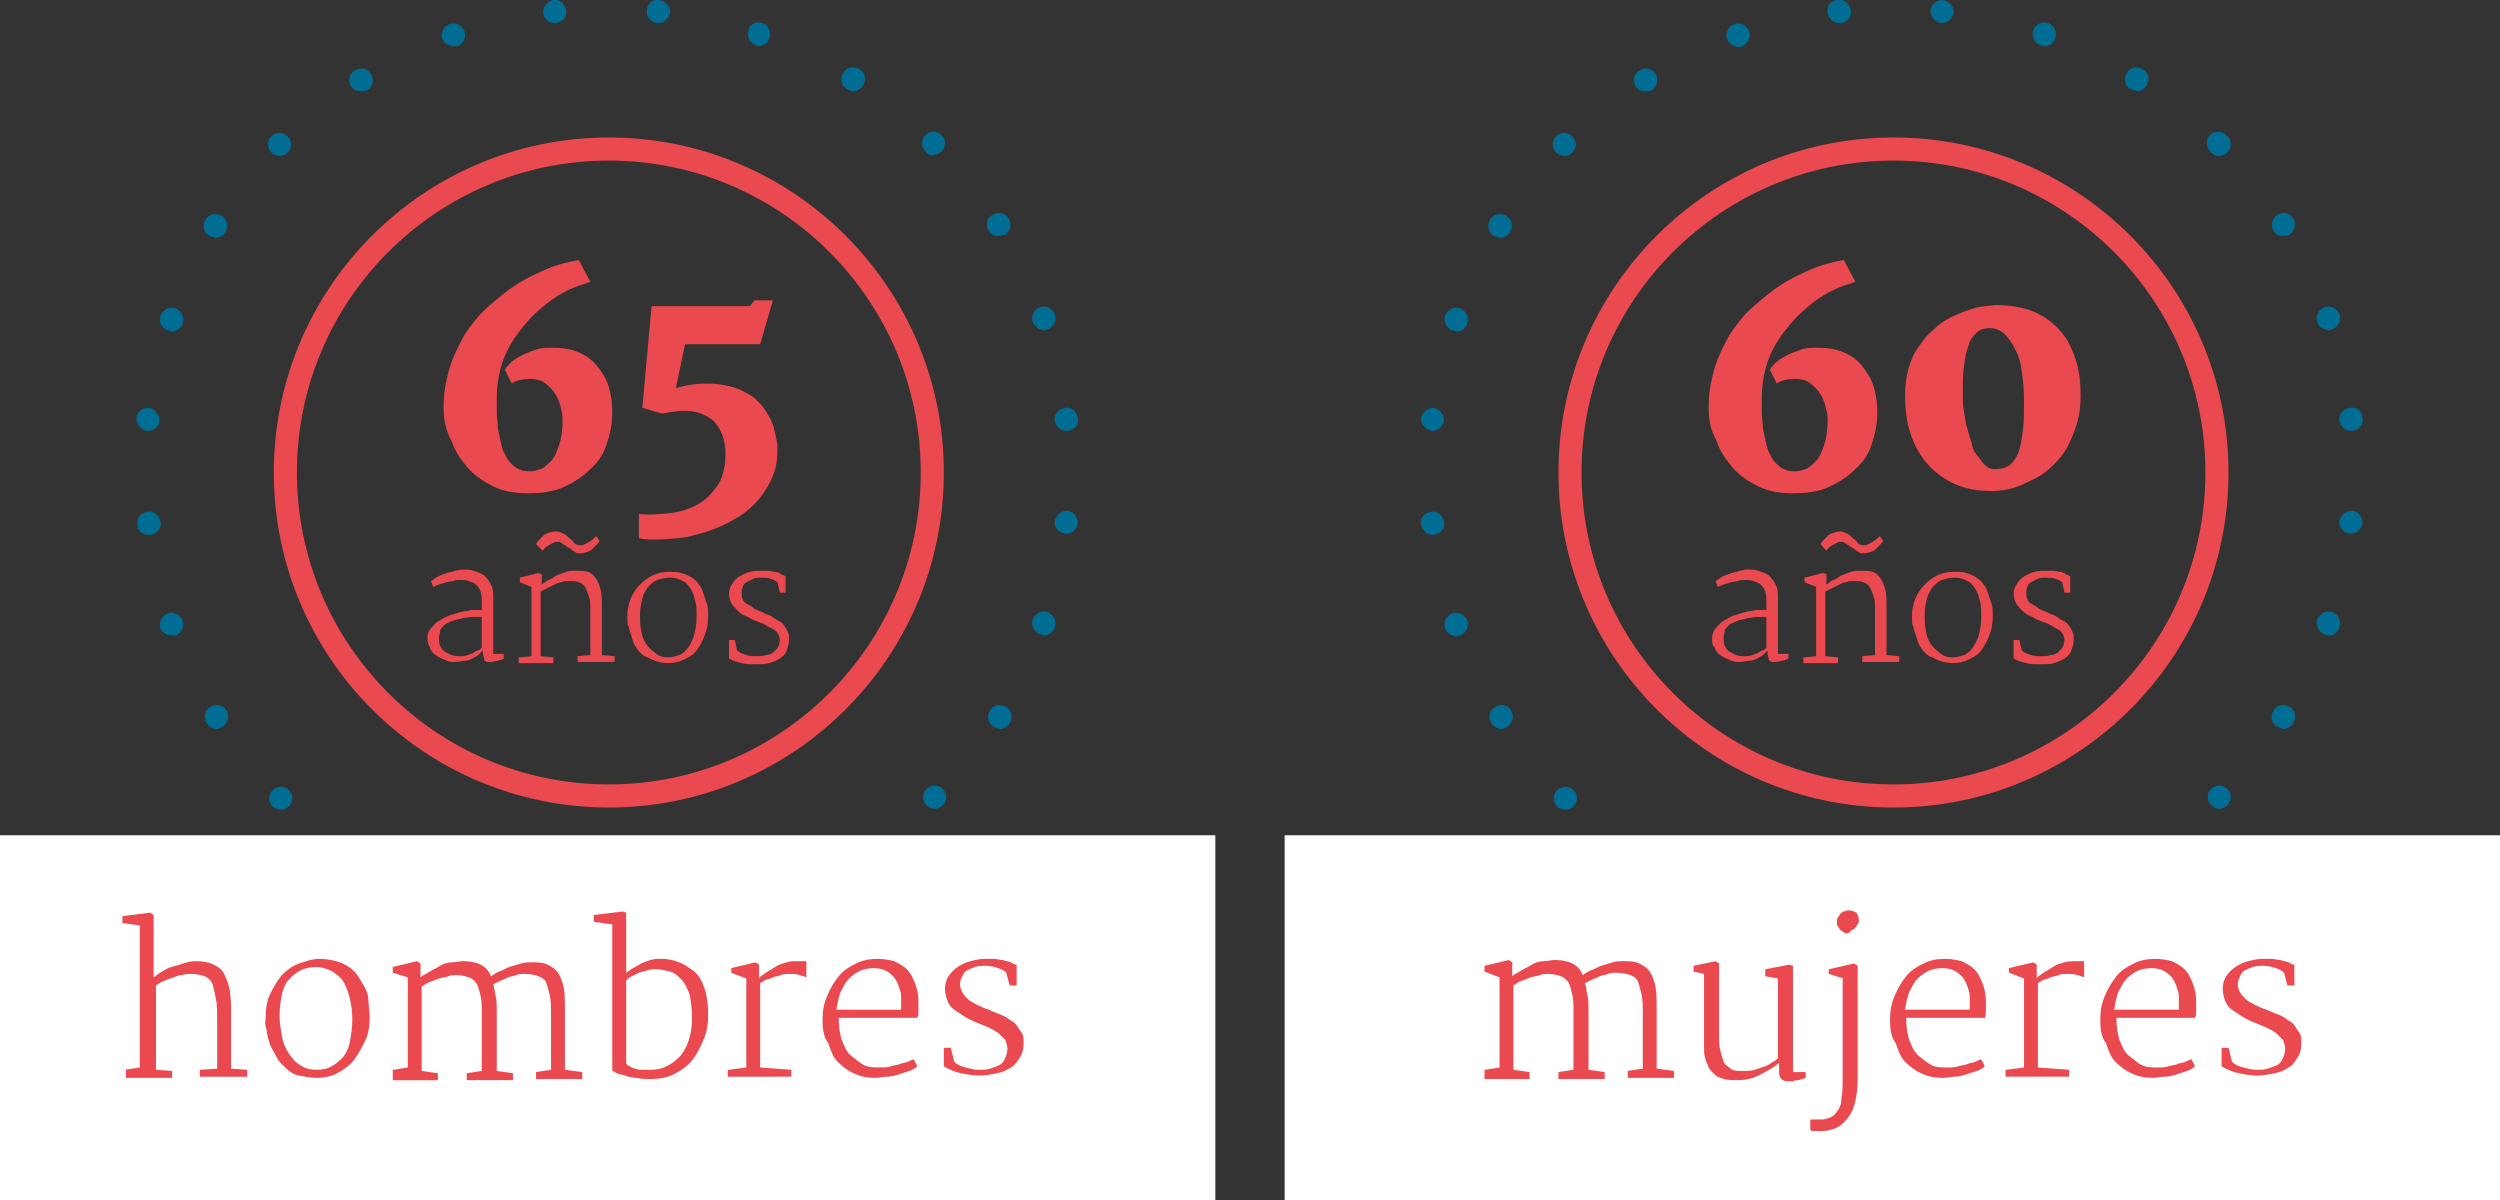 <svg xmlns="http://www.w3.org/2000/svg" width="216.4" height="103.9">
  <rect width="100%" height="100%" fill="#333333" stroke="none"/>
  <style>
    .st0{fill:#006e94}.st1{fill:#e9494f}.st2{fill:#fff}
  </style>
  <g id="XMLID_6_">
    <g id="XMLID_9_">
      <path class="st0" d="M48 81.5c-.5-.1-.9-.6-.9-1.1.1-.6.6-.9 1.1-.9.5.1 1 .6.9 1.1-.1.5-.5.9-1 .9H48zm8.1-.9c-.1-.5.3-1 .9-1.1.5-.1 1 .3 1.1.9.1.6-.3 1.1-.9 1.1h-.1c-.5 0-.9-.4-1-.9zm-17-1.1c-.5-.2-.8-.8-.6-1.3.2-.5.8-.8 1.3-.6.5.2.8.8.6 1.3-.1.4-.5.7-.9.7-.2-.1-.3-.1-.4-.1zm25.8-.7c-.2-.5.1-1.1.6-1.3.5-.2 1.1.1 1.3.6.2.5-.1 1.1-.6 1.3-.1 0-.2.1-.3.1-.5 0-.9-.2-1-.7zm-34.1-3.3c-.5-.3-.6-.9-.3-1.4.3-.5.9-.6 1.4-.3.5.3.6.9.3 1.4-.2.3-.5.5-.8.5-.2 0-.4-.1-.6-.2zm42.3-.4c-.3-.5-.1-1.1.3-1.4.5-.3 1.1-.2 1.4.3.3.5.1 1.1-.3 1.4-.2.1-.4.1-.5.1-.4.1-.8 0-.9-.4zm-49.5-5.3c-.4-.4-.4-1 0-1.4.4-.4 1-.4 1.4 0 .4.4.4 1 0 1.4-.2.2-.5.3-.7.3-.2 0-.5-.1-.7-.3zm56.6-.1c-.4-.4-.4-1 0-1.4.4-.4 1-.4 1.4 0 .4.4.4 1 0 1.4-.2.2-.4.3-.7.3-.3 0-.5-.1-.7-.3zm-62.3-7.1c-.3-.5-.2-1.1.3-1.4.5-.3 1.1-.2 1.4.3.3.5.1 1.1-.3 1.4-.2.1-.4.2-.5.2-.4 0-.7-.2-.9-.5zm68.1.3c-.5-.3-.6-.9-.3-1.4.3-.5.9-.6 1.4-.3.5.3.6.9.3 1.4-.2.3-.5.5-.8.5-.3-.1-.5-.1-.6-.2zm-72.1-8.5c-.2-.5.1-1.1.6-1.3.5-.2 1.1.1 1.3.6.2.5-.1 1.1-.6 1.3h-.3c-.5 0-.8-.2-1-.6zm76.1.5c-.5-.2-.8-.8-.6-1.3.2-.5.8-.8 1.3-.6.5.2.8.8.6 1.3-.1.4-.5.7-.9.7-.1 0-.3-.1-.4-.1zm-78.1-9.5c-.1-.6.3-1 .9-1.1.5-.1 1 .3 1.1.9.1.5-.3 1-.9 1.1h-.1c-.6 0-1-.4-1-.9zm80.3.8c-.6-.1-1-.6-.9-1.1.1-.5.6-.9 1.1-.9.6.1.9.6.9 1.1-.1.5-.5.9-1 .9h-.1zm-79.5-8.9c-.5-.1-.9-.6-.9-1.1.1-.6.5-.9 1.1-.9.5.1.9.6.9 1.1 0 .5-.5.9-1 .9h-.1zm78.6-.9c-.1-.5.3-1 .9-1.1.5-.1 1 .3 1.1.9.1.6-.3 1-.9 1.1h-.1c-.5 0-.9-.4-1-.9zm-76.8-7.8c-.5-.2-.8-.8-.6-1.3.2-.5.8-.8 1.3-.6.5.2.8.8.6 1.3-.1.4-.5.7-.9.7-.2-.1-.3-.1-.4-.1zm74.9-.7c-.2-.5.1-1.1.6-1.3.5-.2 1.1.1 1.3.6.2.5-.1 1.1-.6 1.3-.1 0-.2.1-.3.1-.5-.1-.8-.3-1-.7zm-71.3-7.5c-.5-.3-.6-.9-.3-1.4.3-.5.9-.6 1.4-.3.5.3.6.9.3 1.4-.2.3-.5.5-.9.5-.1-.1-.3-.1-.5-.2zm67.5-.4c-.3-.5-.2-1.1.3-1.4.5-.3 1.1-.2 1.4.3.3.5.2 1.1-.3 1.4-.2.1-.4.1-.5.1-.4.1-.7-.1-.9-.4zm-62.1-6.8c-.4-.4-.4-1 0-1.4.4-.4 1-.4 1.4 0 .4.4.4 1 0 1.4-.2.2-.4.3-.7.3-.2 0-.5-.1-.7-.3zm56.7 0s-.1 0 0 0c-.1-.1-.1-.1 0 0-.5-.5-.5-1.1-.1-1.5.4-.4 1-.4 1.4 0 .4.4.4 1 0 1.4-.2.2-.4.3-.7.3-.2.1-.4 0-.6-.2zM30.4 7.5c-.3-.5-.2-1.1.3-1.4.5-.3 1.1-.2 1.4.3.3.5.2 1.1-.3 1.4-.2.1-.4.1-.5.1-.4 0-.7-.1-.9-.4zm42.9.2c-.5-.3-.6-.9-.3-1.4.3-.5.9-.6 1.4-.3.5.3.6.9.3 1.4-.2.3-.5.5-.9.5-.2-.1-.4-.1-.5-.2zm-35-4.3c-.2-.5.1-1.1.6-1.3.5-.2 1.1.1 1.3.6.2.5-.1 1.1-.6 1.3h-.3c-.4 0-.8-.2-1-.6zm27.1.5c-.5-.2-.8-.8-.6-1.3.1-.5.7-.8 1.2-.6.5.2.8.8.6 1.3-.1.4-.5.7-1 .7 0 0-.1-.1-.2-.1zM47 1.1c0-.5.4-1 .9-1.1.5-.1 1 .3 1.1.9.1.6-.3 1-.9 1.1H48c-.5 0-.9-.4-1-.9zm9.9.9c-.6-.1-1-.6-.9-1.1 0-.6.5-1 1.1-.9.5.1 1 .6.9 1.1-.1.5-.5.9-1 .9h-.1z" id="XMLID_10_"/>
    </g>
    <g id="XMLID_7_">
      <path class="st1" d="M52.7 69.9c-16 0-29-13-29-29s13-29 29-29 29 13 29 29-13 29-29 29zm0-56c-14.9 0-27 12.1-27 27s12.1 27 27 27 27-12.1 27-27-12.1-27-27-27z" id="XMLID_8_"/>
    </g>
  </g>
  <path class="st1" d="M37 55.2c0-.3.1-.6.3-.8s.4-.5.6-.6c.3-.2.5-.3.9-.5.3-.1.7-.2 1-.3.3-.1.7-.1 1-.2h.9v-.6c0-.4 0-.7-.1-1-.1-.3-.2-.4-.4-.6s-.4-.2-.6-.3c-.2-.1-.5-.1-.8-.1-.2 0-.4 0-.6.1-.2 0-.4.1-.6.1-.2.1-.4.1-.6.2s-.3.1-.5.2l-.2-.5c.2-.1.4-.3.6-.4s.5-.2.8-.3c.3-.1.5-.1.7-.2.2 0 .4-.1.6-.1.4 0 .7 0 1 .1s.6.2.9.4c.2.2.4.4.6.8s.2.7.2 1.2v4.8h.9v.4c-.1.1-.3.1-.5.2-.2 0-.4.1-.7.1h-.2c-.1 0-.1 0-.2-.1-.1 0-.1-.1-.1-.2s-.1-.2-.1-.4v-.3l-.4.4c-.2.1-.3.2-.5.3-.2.1-.4.2-.7.2-.2 0-.5.1-.8.1-.3 0-.6 0-.9-.2-.3-.1-.5-.2-.8-.4s-.4-.4-.5-.7c-.1-.1-.2-.4-.2-.8zm1 0c0 .3 0 .5.1.7.1.2.2.4.4.5.2.1.3.2.6.3.2.1.5.1.7.1.2 0 .5 0 .7-.1s.4-.1.5-.2.3-.2.4-.2.2-.2.3-.2v-.6-.7-.7-.7h-.8c-.3 0-.6.1-.8.1-.3.1-.5.1-.8.2-.3.1-.5.2-.7.3-.2.1-.3.3-.5.5 0 .3-.1.5-.1.7zM45 56.9l1-.1v-6l-1-.4V50l1.6-.4.3.1v.9c.2-.1.3-.3.6-.4s.5-.3.7-.4c.3-.1.5-.2.8-.3s.5-.1.8-.1c.4 0 .8 0 1.1.1.3.1.5.3.7.6.2.3.3.6.4 1 .1.4.1.9.1 1.6v4l1.1.1v.5H50v-.5l1.1-.1v-3.8c0-.5 0-.9-.1-1.2-.1-.3-.2-.6-.3-.8-.1-.2-.3-.4-.6-.5-.2-.1-.5-.1-.9-.1-.2 0-.4 0-.6.1-.2 0-.4.1-.6.2l-.6.3-.6.3v5.6l1.1.1v.5h-3v-.5zm1.4-9.8c.1-.2.2-.3.3-.4l.4-.4c.2-.1.3-.2.5-.2.2-.1.4-.1.6-.1.2 0 .4.1.6.2.2.1.3.2.5.4.1.1.3.2.4.4.1.1.3.2.5.2.1 0 .3 0 .4-.1.1 0 .2-.1.4-.2.1-.1.2-.1.3-.2l.3-.3.3.4c-.1.2-.2.3-.3.4l-.4.4c-.2.1-.3.2-.5.2-.2.1-.4.1-.5.1-.1 0-.3 0-.4-.1-.1-.1-.2-.1-.3-.2-.1-.1-.2-.2-.3-.2s-.2-.2-.3-.2c-.1-.1-.2-.1-.3-.2-.1-.1-.2-.1-.3-.1-.1 0-.3 0-.4.1-.1 0-.2.1-.4.2-.1.1-.2.1-.3.2s-.2.2-.2.3l-.6-.6zM54.3 53.4c0-.6.1-1.1.3-1.6.2-.5.5-.9.8-1.2.3-.3.7-.6 1.1-.8.4-.2.9-.3 1.4-.3.4 0 .8 0 1.1.1.3.1.6.2.9.4s.5.4.6.6c.2.2.3.5.4.8l.3.9c.1.3.1.7.1 1 0 .6-.1 1.2-.3 1.7-.2.5-.4.9-.7 1.3-.3.4-.7.6-1.1.8-.4.2-.9.3-1.4.3-.4 0-.8-.1-1.1-.2s-.6-.3-.9-.4c-.3-.2-.5-.4-.7-.7s-.3-.5-.4-.9c-.1-.3-.2-.6-.3-1-.1-.1-.1-.5-.1-.8zm3.5 3.5c.4 0 .7-.1 1-.2.3-.1.6-.4.8-.7.2-.3.4-.7.5-1.1.1-.4.2-.9.2-1.5 0-.5 0-.9-.1-1.3s-.2-.8-.4-1.1c-.2-.3-.4-.6-.7-.7-.3-.2-.7-.3-1.1-.3-.4 0-.8.1-1.1.2s-.6.4-.8.6c-.2.3-.4.6-.5 1-.1.4-.2.9-.2 1.4 0 .5 0 .9.1 1.4s.2.8.4 1.1c.2.3.5.6.8.8.3.3.7.4 1.1.4zM63.1 55.4h.5l.2.9c.2.2.5.3.8.4.3.1.6.1.9.1.3 0 .5 0 .8-.1.2 0 .5-.1.6-.2l.4-.4c.1-.2.2-.4.2-.7 0-.2-.1-.5-.2-.6-.1-.2-.3-.3-.5-.4-.2-.1-.4-.2-.7-.4-.3-.1-.5-.2-.8-.3-.3-.1-.5-.3-.8-.4-.3-.1-.5-.3-.7-.5-.2-.2-.4-.4-.5-.6-.1-.2-.2-.5-.2-.8 0-.3.1-.6.3-.9.2-.3.4-.5.6-.6s.5-.3.9-.4.6-.1.9-.1h.7c.2 0 .4.1.6.1.2 0 .4.1.5.2.2.1.3.1.4.2v1.4h-.5l-.2-.9c-.1-.1-.3-.2-.6-.3-.2-.1-.5-.1-.8-.1-.3 0-.5 0-.7.1l-.6.3c-.2.1-.3.3-.3.4-.1.2-.1.3-.1.5s0 .4.1.6c.1.2.2.3.4.4.2.1.4.2.6.4.2.1.5.2.7.3.2.1.3.2.5.2.2.1.4.2.5.3.2.1.3.2.5.3.2.1.3.2.4.4.1.1.2.3.3.5.1.2.1.4.1.6 0 .4-.1.7-.2 1-.1.3-.3.5-.6.7-.3.2-.6.3-.9.4-.4.1-.7.1-1.2.1s-.8 0-1.2-.1c-.4-.1-.8-.2-1.1-.4v-1.6z"/>
  <g>
    <path class="st1" d="M38.4 35.2c0-1.2.2-2.2.5-3.3.3-1 .8-2 1.3-2.9.6-.9 1.2-1.7 2-2.4s1.6-1.4 2.4-1.9c.9-.6 1.8-1 2.7-1.4.9-.4 1.8-.6 2.8-.8l1 1.9c-.6.2-1.3.4-1.9.7-.6.3-1.3.7-1.9 1.2-.6.5-1.2 1-1.7 1.6s-1 1.2-1.4 1.9c-.4.7-.7 1.4-.9 2.2-.2.8-.3 1.6-.3 2.4v1.3c0 .5.1.9.1 1.4.1.5.2.9.3 1.4s.3.8.5 1.2c.2.3.5.6.8.8.3.2.7.3 1.2.3.3 0 .6-.1.9-.2s.6-.4.9-.7c.3-.3.5-.8.7-1.4.2-.6.3-1.3.3-2.2 0-.4-.1-.8-.2-1.2-.1-.4-.3-.8-.5-1.1-.2-.3-.5-.6-.9-.9-.3-.2-.7-.3-1.2-.3-.6 0-1.2.1-1.6.4l-.6-1.2c.1-.2.3-.4.5-.6.2-.2.5-.4.9-.6.3-.2.7-.3 1.2-.5s.9-.2 1.5-.2c.9 0 1.6.1 2.3.4.7.3 1.2.7 1.6 1.2.4.5.8 1.1 1 1.8.2.7.3 1.4.3 2.2 0 1-.2 1.9-.5 2.8-.3.9-.8 1.6-1.5 2.2-.6.6-1.4 1.1-2.3 1.5-.9.4-2 .5-3.1.5s-2.1-.2-2.9-.6-1.6-.9-2.2-1.6c-.6-.7-1.1-1.4-1.4-2.3-.6-1.1-.7-2-.7-3zM55.4 44.5c.9.1 1.8 0 2.7-.1.9-.1 1.7-.4 2.4-.8s1.2-1 1.7-1.7c.4-.7.6-1.6.6-2.6 0-.6-.1-1.2-.3-1.7-.2-.5-.5-1-.9-1.3-.4-.3-1-.6-1.7-.7-.7-.1-1.6 0-2.6.2l-1.7-.5.8-8.8h8.5l.4-.5h1.6l-1.1 3.8h-6.5l-.8 3.8c1-.3 1.9-.4 2.7-.4s1.5.1 2.2.3 1.2.5 1.7.8c.5.4.9.8 1.2 1.3s.6 1 .7 1.5.3 1.1.3 1.7c0 .9-.1 1.7-.4 2.4-.3.7-.7 1.4-1.2 2-.5.6-1.1 1.1-1.7 1.5-.7.4-1.4.8-2.2 1.1-.8.3-1.6.5-2.4.7-.8.1-1.7.2-2.5.2h-.8c-.3 0-.6-.1-.8-.1v-2.1z"/>
  </g>
  <path class="st2" d="M0 72.3h105.2v31.6H0z"/>
  <g>
    <path class="st1" d="M10.8 92.6l1.3-.2V80.1l-1.5-.2v-.6L13 79l.3.2V84.6c.3-.2.5-.4.9-.6.3-.2.6-.3 1-.4s.6-.2 1-.3c.3-.1.6-.1.8-.1.6 0 1.1.1 1.5.3s.7.4.9.8.4.9.5 1.5.1 1.2.1 2.1v4.6l1.4.1v.6h-4.1v-.6l1.5-.1v-4.1c0-.8 0-1.4-.1-1.9s-.2-1-.3-1.3-.4-.6-.7-.7-.7-.2-1.2-.2c-.2 0-.5 0-.7.1-.3 0-.5.1-.8.2-.3.1-.5.2-.8.3s-.5.3-.7.4v7.3l1.4.1v.6h-4v-.7zM23 88.1c0-.8.1-1.5.4-2.1.3-.6.6-1.1 1-1.6.4-.4.9-.8 1.5-1s1.1-.4 1.8-.4c.5 0 1 .1 1.4.2.4.1.8.3 1.1.5s.6.5.8.8c.2.3.4.7.6 1 .2.4.3.8.3 1.2s.1.9.1 1.3c0 .8-.1 1.5-.4 2.1s-.6 1.2-1 1.7-.9.8-1.4 1.1c-.6.3-1.2.4-1.8.4-.5 0-1-.1-1.5-.2s-.8-.3-1.1-.6-.6-.5-.8-.9-.4-.7-.6-1.1c-.1-.4-.3-.8-.3-1.3-.1-.2-.2-.6-.1-1.1zm4.4 4.5c.5 0 1-.1 1.3-.3.4-.2.7-.5 1-.8.3-.4.5-.8.6-1.4s.2-1.2.2-1.9c0-.6-.1-1.2-.2-1.7s-.3-1-.5-1.4-.6-.7-1-1c-.4-.2-.9-.4-1.4-.4-.5 0-1 .1-1.4.3s-.7.5-1 .8-.5.8-.6 1.3c-.1.5-.2 1.1-.2 1.8 0 .6.1 1.2.2 1.8s.3 1 .6 1.5c.3.4.6.8 1 1 .4.3.9.4 1.4.4zM34.1 92.6l1.2-.2v-7.8l-1.3-.4v-.5l2.1-.5.3.2v1.2c.2-.2.5-.3.8-.5.3-.2.6-.3.9-.5s.7-.3 1-.3.7-.1 1-.1c.6 0 1.1.1 1.5.3s.7.5.9 1c.2-.1.4-.3.7-.4s.6-.3.9-.4c.3-.1.7-.2 1-.3.3-.1.6-.1.9-.1.5 0 1 0 1.4.2s.7.4.9.7.4.8.5 1.3c.1.5.1 1.2.1 2v5.1l1.5.2v.6h-4v-.6l1.3-.2v-4.8c0-.6 0-1.1-.1-1.6-.1-.4-.2-.8-.3-1.1s-.4-.5-.7-.6c-.3-.1-.7-.2-1.2-.2-.2 0-.5 0-.7.1s-.5.1-.7.2c-.2.1-.5.2-.7.3l-.6.3c.1.3.1.6.2 1s.1.8.1 1.3v5.2l1.4.2v.6h-4v-.6l1.3-.2v-5c0-.6 0-1.1-.1-1.5s-.2-.8-.3-1-.4-.5-.7-.6-.7-.2-1.1-.2c-.2 0-.5 0-.7.1s-.5.1-.8.2c-.3.1-.5.2-.8.3s-.5.3-.7.4V92.7l1.4.2v.6H34v-.9zM52.9 80l-1.5-.2v-.6l2.5-.3.3.1v5.2c.2-.1.4-.3.6-.4.2-.1.5-.3.7-.4s.5-.2.8-.3.6-.1 1-.1c.5 0 1 .1 1.5.3.5.2.9.5 1.3.8s.7.9.9 1.5.3 1.4.3 2.2c0 .8-.1 1.5-.4 2.2s-.6 1.3-1 1.8-1 .9-1.6 1.2c-.6.3-1.3.4-2 .4-.4 0-.8 0-1.2-.1-.4 0-.7-.1-1-.2-.3-.1-.5-.1-.7-.2-.2-.1-.3-.2-.4-.2V80zm1.3 12c0 .1.1.2.3.3s.3.2.5.2c.2.1.4.1.7.1h.7c.4 0 .9-.1 1.3-.3.4-.2.8-.5 1.1-.8s.6-.8.8-1.4.3-1.2.3-2-.1-1.4-.2-2c-.2-.5-.4-1-.7-1.3-.3-.3-.6-.6-1-.7-.4-.1-.8-.2-1.2-.2-.3 0-.5 0-.8.1-.2.1-.5.1-.7.2l-.6.3c-.2.1-.4.2-.5.4V92zM63.1 92.6l1.5-.2v-7.7l-1.3-.5v-.4l2.1-.5.3.2v1.2c.1-.2.3-.3.6-.5s.5-.3.8-.5.6-.3 1-.4c.3-.1.6-.1.9-.1h.8v1.4c-.2-.1-.3-.1-.6-.2s-.5-.1-.8-.1c-.3 0-.6 0-.8.1s-.5.1-.7.2c-.2.1-.4.2-.6.2-.2.1-.3.2-.5.3v7.3l2.7.2v.6H63v-.6zM71.2 88.3c0-.8.1-1.4.4-2.1s.6-1.2 1-1.7.9-.8 1.5-1.1 1.2-.4 1.9-.4c.5 0 1 .1 1.4.2.4.2.8.4 1.1.7s.5.7.7 1.2.3 1 .3 1.6v.8c0 .2 0 .4-.1.6h-6.8v.1c0 .7.1 1.4.3 1.9.2.5.4 1 .8 1.3s.7.6 1.1.8c.4.2.9.2 1.4.2.3 0 .6 0 .9-.1s.6-.1.8-.2.5-.1.7-.2.4-.2.5-.2l.3.6c-.2.2-.4.3-.7.4l-.9.3c-.3.1-.7.2-1 .2-.4 0-.7.1-1 .1-.7 0-1.3-.1-1.9-.4-.5-.2-1-.6-1.4-1s-.6-1-.8-1.6c-.4-.5-.5-1.2-.5-2zm6.8-.9v-1.1c0-.4-.1-.6-.2-.9s-.2-.5-.4-.8c-.2-.2-.4-.4-.6-.5-.3-.2-.7-.3-1.2-.3-.4 0-.8.1-1.1.2-.4.2-.7.4-1 .7-.3.3-.5.7-.7 1.1s-.3 1-.4 1.6H78zM81.7 90.7h.6l.3 1.2c.3.3.6.4 1 .5.4.1.7.2 1.1.2.4 0 .7 0 1-.1.3-.1.6-.2.8-.3s.4-.3.5-.6c.1-.2.2-.5.2-.8 0-.3-.1-.6-.2-.8l-.6-.6c-.3-.2-.5-.3-.9-.5-.3-.1-.7-.3-1-.4-.4-.2-.7-.3-1-.5l-.9-.6c-.3-.2-.5-.5-.6-.8s-.2-.6-.2-1 .1-.8.3-1.1c.2-.3.5-.6.8-.8s.7-.4 1.1-.5.8-.2 1.2-.2h.8c.3 0 .5.1.8.1.2.1.5.1.7.2.2.1.3.2.5.2v1.8h-.6l-.3-1.1c-.2-.2-.4-.3-.7-.4-.3-.1-.7-.2-1-.2-.4 0-.7 0-1 .1-.3.1-.5.2-.7.3-.2.1-.3.3-.4.5-.1.2-.2.4-.2.7 0 .3.1.5.2.7.1.2.3.4.5.6.2.2.5.3.8.5.3.1.6.3 1 .4.2.1.4.2.7.3s.5.2.7.3c.2.1.4.3.6.4s.4.3.5.5c.1.2.3.4.4.6.1.2.1.5.1.8 0 .5-.1.9-.3 1.2s-.4.7-.8.9c-.3.2-.7.4-1.2.5-.5.1-1 .2-1.5.2s-1.1-.1-1.6-.2-1-.3-1.5-.6v-1.6z"/>
  </g>
  <g>
    <g id="XMLID_1_">
      <g id="XMLID_4_">
        <path class="st0" d="M159.2 81.5c-.6-.1-1-.6-.9-1.1.1-.6.6-.9 1.1-.9.6.1.9.6.9 1.1 0 .5-.5.9-1 .9h-.1zm8.1-.9c-.1-.5.3-1 .9-1.1.6-.1 1.1.3 1.1.9.1.5-.3 1-.9 1.1h-.1c-.5 0-.9-.4-1-.9zm-17-1.1c-.5-.2-.8-.8-.6-1.3.2-.5.8-.8 1.3-.6.5.2.8.8.6 1.3-.1.4-.5.7-.9.7-.2-.1-.3-.1-.4-.1zm25.8-.7c-.2-.5.1-1.1.6-1.3.5-.2 1.1.1 1.3.6.2.5-.1 1.1-.6 1.3-.1 0-.2.1-.3.1-.5 0-.9-.2-1-.7zM142 75.5c-.5-.3-.6-.9-.3-1.4.3-.5.9-.6 1.4-.3.5.3.6.9.3 1.4-.2.3-.5.5-.9.5-.1 0-.3-.1-.5-.2zm42.2-.4c-.3-.5-.1-1.1.3-1.4.5-.3 1.1-.2 1.4.3.3.5.2 1.1-.3 1.4-.2.1-.3.1-.5.1-.3.1-.7 0-.9-.4zm-49.4-5.3c-.4-.4-.4-1 0-1.4.4-.4 1-.4 1.4 0 .4.4.4 1 0 1.4-.2.2-.5.3-.7.3-.2 0-.5-.1-.7-.3zm56.6-.1c-.4-.4-.4-1 0-1.4.4-.4 1-.4 1.4 0 .4.4.4 1 0 1.4-.2.2-.4.3-.7.3-.3 0-.5-.1-.7-.3zm-62.3-7.1c-.3-.5-.2-1.1.3-1.4.5-.3 1.1-.2 1.4.3.3.5.1 1.1-.3 1.4-.2.1-.4.2-.5.2-.4 0-.7-.2-.9-.5zm68 .3c-.5-.3-.6-.9-.3-1.4.3-.5.9-.6 1.4-.3.5.3.6.9.3 1.4-.2.3-.5.5-.9.5-.1-.1-.3-.1-.5-.2zm-72-8.5c-.2-.5.1-1.1.6-1.3.5-.2 1.1.1 1.3.6.2.5-.1 1.1-.6 1.3-.1 0-.2.1-.3.1-.5-.1-.9-.3-1-.7zm76.1.5c-.5-.2-.8-.8-.6-1.3.2-.5.8-.8 1.3-.6.5.2.8.8.6 1.3-.1.4-.5.7-.9.7-.2 0-.3-.1-.4-.1zM123 45.4c-.1-.6.3-1 .9-1.1.5-.1 1 .3 1.1.9.1.5-.3 1-.9 1.1h-.1c-.5 0-.9-.4-1-.9zm80.4.8c-.6-.1-1-.6-.9-1.1.1-.5.6-.9 1.1-.9.6.1.9.6.9 1.1-.1.5-.5.9-1 .9h-.1zm-79.5-8.9c-.5-.1-.9-.6-.9-1.1.1-.5.6-.9 1.1-.9.5.1.9.6.9 1.1-.1.5-.5.9-1 .9h-.1zm78.6-.9c-.1-.5.3-1 .9-1.1.6-.1 1.1.3 1.1.9.1.6-.3 1-.9 1.1h-.1c-.5 0-.9-.4-1-.9zm-76.8-7.8c-.5-.2-.8-.8-.6-1.3.2-.5.8-.8 1.3-.6.5.2.8.8.6 1.3-.1.4-.5.7-.9.7-.2-.1-.3-.1-.4-.1zm74.9-.7c-.2-.5.1-1.1.6-1.3.5-.2 1.1.1 1.3.6.2.5-.1 1.1-.6 1.3-.1 0-.2.1-.3.1-.5-.1-.9-.3-1-.7zm-71.3-7.5c-.5-.3-.6-.9-.3-1.4.3-.5.9-.6 1.4-.3.5.3.6.9.3 1.4-.2.3-.5.5-.9.5-.1-.1-.3-.1-.5-.2zm67.5-.4c-.3-.5-.1-1.1.3-1.4.5-.3 1.1-.2 1.4.3.3.5.1 1.1-.3 1.4-.2.1-.4.1-.5.1-.4.1-.7-.1-.9-.4zm-62.1-6.8c-.4-.4-.4-1 0-1.4.4-.4 1-.4 1.4 0 .4.4.4 1 0 1.4-.2.2-.4.3-.7.3-.2 0-.5-.1-.7-.3zm56.7 0c-.1 0-.1 0 0 0-.1-.1-.1-.1 0 0-.5-.5-.5-1.1-.1-1.5.4-.4 1-.4 1.4 0l.1.1c.4.4.4 1 0 1.4-.2.2-.5.3-.7.3-.3 0-.5-.1-.7-.3zm-49.8-5.7c-.3-.5-.2-1.1.3-1.4.5-.3 1.1-.2 1.4.3.3.5.1 1.1-.3 1.4-.2.1-.4.1-.5.1-.4 0-.7-.1-.9-.4zm42.8.2c-.5-.3-.6-.9-.3-1.4.3-.5.9-.6 1.4-.3.5.3.6.9.3 1.4-.2.3-.5.5-.8.5-.2-.1-.4-.1-.6-.2zm-34.9-4.3c-.2-.5.1-1.1.6-1.3.5-.2 1.1.1 1.3.6.2.5-.1 1.1-.6 1.3-.1 0-.2.1-.3.1-.4-.1-.8-.3-1-.7zm27.1.5c-.5-.2-.8-.8-.6-1.3.2-.5.8-.8 1.3-.6.5.2.8.8.6 1.3-.1.4-.5.7-.9.7-.2 0-.3-.1-.4-.1zm-18.4-2.8c-.1-.6.3-1.1.9-1.1.5-.1 1 .3 1.1.9.1.6-.3 1-.9 1.1h-.1c-.5 0-.9-.4-1-.9zm9.8.9c-.5-.1-.9-.6-.9-1.1.1-.6.6-.9 1.1-.9.5.1 1 .6.9 1.1-.1.5-.5.9-1 .9h-.1z" id="XMLID_5_"/>
      </g>
      <g id="XMLID_2_">
        <path class="st1" d="M163.9 69.9c-16 0-29-13-29-29s13-29 29-29 29 13 29 29-13 29-29 29zm0-56c-14.9 0-27 12.1-27 27s12.1 27 27 27 27-12.1 27-27-12.1-27-27-27z" id="XMLID_3_"/>
      </g>
    </g>
    <path class="st1" d="M148.2 55.2c0-.3.1-.6.3-.8s.4-.5.6-.6c.3-.2.5-.3.9-.5.3-.1.7-.2 1-.3.3-.1.7-.1 1-.2h.9v-.6c0-.4 0-.7-.1-1-.1-.3-.2-.4-.4-.6s-.4-.2-.6-.3c-.2-.1-.5-.1-.8-.1-.2 0-.4 0-.6.1-.2 0-.4.1-.6.1-.2.1-.4.1-.6.2s-.3.1-.5.2l-.2-.5c.2-.1.4-.3.6-.4s.5-.2.8-.3c.3-.1.5-.1.7-.2.2 0 .4-.1.6-.1.4 0 .7 0 1 .1s.6.2.9.4c.2.2.4.4.6.8s.2.7.2 1.2v4.8h.9v.4c-.1.1-.3.1-.5.2-.2 0-.4.1-.7.1h-.2c-.1 0-.1 0-.2-.1-.1 0-.1-.1-.1-.2s-.1-.2-.1-.4v-.3l-.4.4c-.2.1-.3.2-.5.3-.2.1-.4.2-.7.2-.2 0-.5.1-.8.1-.3 0-.6 0-.9-.2-.3-.1-.5-.2-.8-.4s-.4-.4-.5-.7c-.2-.1-.2-.4-.2-.8zm1 0c0 .3 0 .5.1.7.1.2.2.4.4.5.2.1.3.2.6.3.2.1.5.1.7.1.2 0 .5 0 .7-.1s.4-.1.5-.2.3-.2.4-.2.2-.2.3-.2v-.6-.7-.7-.7h-.8c-.3 0-.6.1-.8.1-.3.1-.5.1-.8.2-.3.1-.5.2-.7.3-.2.1-.3.3-.5.5 0 .3-.1.5-.1.7zM156.2 56.9l1-.1v-6l-1-.4V50l1.6-.4.3.1v.9c.2-.1.3-.3.6-.4s.5-.3.7-.4c.3-.1.5-.2.8-.3s.5-.1.8-.1c.4 0 .8 0 1.1.1.3.1.5.3.7.6.2.3.3.6.4 1 .1.4.1.9.1 1.6v4l1.1.1v.5h-3.2v-.5l1.1-.1v-3.8c0-.5 0-.9-.1-1.2-.1-.3-.2-.6-.3-.8-.1-.2-.3-.4-.6-.5-.2-.1-.5-.1-.9-.1-.2 0-.4 0-.6.1-.2 0-.4.1-.6.2l-.6.3-.6.3v5.6l1.1.1v.5h-3v-.5zm1.4-9.8c.1-.2.2-.3.3-.4l.4-.4c.2-.1.3-.2.5-.2.2-.1.4-.1.5-.1.2 0 .4.1.6.2.2.1.3.2.5.4.1.1.3.2.4.4.1.1.3.2.5.2.1 0 .3 0 .4-.1.1 0 .2-.1.4-.2.1-.1.2-.1.3-.2l.3-.3.3.4c-.1.2-.2.3-.3.4l-.4.4c-.2.1-.3.2-.5.2-.2.1-.4.1-.5.1-.1 0-.3 0-.4-.1-.1-.1-.2-.1-.3-.2-.1-.1-.2-.2-.3-.2s-.2-.2-.3-.2c-.1-.1-.2-.1-.3-.2-.1-.1-.2-.1-.3-.1-.1 0-.3 0-.4.1-.1 0-.2.1-.4.2-.1.1-.2.1-.3.2s-.2.2-.2.3l-.5-.6zM165.5 53.4c0-.6.1-1.1.3-1.6.2-.5.5-.9.8-1.2.3-.3.7-.6 1.1-.8.4-.2.9-.3 1.4-.3.4 0 .8 0 1.1.1.3.1.6.2.9.4s.5.4.6.6c.2.2.3.5.4.8l.3.9c.1.3.1.7.1 1 0 .6-.1 1.2-.3 1.7-.2.5-.4.9-.7 1.3-.3.4-.7.6-1.1.8-.4.2-.9.3-1.4.3-.4 0-.8-.1-1.1-.2s-.6-.3-.9-.4c-.3-.2-.5-.4-.7-.7s-.3-.5-.4-.9c-.1-.3-.2-.6-.3-1-.1-.1-.1-.5-.1-.8zm3.5 3.5c.4 0 .7-.1 1-.2.3-.1.6-.4.8-.7.2-.3.4-.7.5-1.1.1-.4.2-.9.2-1.5 0-.5 0-.9-.1-1.3s-.2-.8-.4-1.1c-.2-.3-.4-.6-.7-.7-.3-.2-.7-.3-1.1-.3-.4 0-.8.1-1.1.2s-.6.4-.8.6c-.2.3-.4.6-.5 1-.1.4-.2.9-.2 1.4 0 .5 0 .9.1 1.4s.2.8.4 1.1c.2.3.5.6.8.8.3.3.7.4 1.1.4zM174.3 55.4h.5l.2.9c.2.2.5.3.8.4.3.1.6.1.9.1.3 0 .5 0 .8-.1.2 0 .5-.1.6-.2l.4-.4c.1-.2.2-.4.2-.7 0-.2-.1-.5-.2-.6-.1-.2-.3-.3-.5-.4-.2-.1-.4-.2-.7-.4-.3-.1-.5-.2-.8-.3-.3-.1-.5-.3-.8-.4-.3-.1-.5-.3-.7-.5-.2-.2-.4-.4-.5-.6-.1-.2-.2-.5-.2-.8 0-.3.1-.6.3-.9.2-.3.4-.5.6-.6s.5-.3.9-.4.6-.1.9-.1h.7c.2 0 .4.1.6.1.2 0 .4.1.5.2.2.1.3.1.4.2v1.4h-.5l-.2-.9c-.1-.1-.3-.2-.6-.3-.2-.1-.5-.1-.8-.1-.3 0-.5 0-.7.1l-.6.3c-.2.1-.3.3-.3.4-.1.2-.1.3-.1.5s0 .4.1.6c.1.2.2.3.4.4.2.1.4.2.6.4.2.1.5.2.7.3.2.1.3.2.5.2.2.1.4.2.5.3.2.1.3.2.5.3.2.1.3.2.4.4.1.1.2.3.3.5.1.2.1.4.1.6 0 .4-.1.7-.2 1-.1.3-.3.5-.6.7-.3.2-.6.3-.9.4-.4.1-.7.1-1.2.1s-.8 0-1.2-.1c-.4-.1-.8-.2-1.1-.4v-1.6z"/>
    <g>
      <path class="st1" d="M147.9 35.2c0-1.2.2-2.2.5-3.3.3-1 .8-2 1.3-2.9.6-.9 1.2-1.7 2-2.4s1.6-1.4 2.4-1.9c.9-.6 1.8-1 2.7-1.4.9-.4 1.8-.6 2.8-.8l1 1.9c-.6.2-1.3.4-1.9.7-.6.3-1.3.7-1.9 1.2-.6.5-1.2 1-1.7 1.6s-1 1.2-1.4 1.9c-.4.7-.7 1.4-.9 2.2-.2.8-.3 1.6-.3 2.4v1.3c0 .5.1.9.1 1.4.1.5.2.9.3 1.4s.3.8.5 1.2c.2.3.5.6.8.8.3.2.7.3 1.2.3.3 0 .6-.1.9-.2s.6-.4.9-.7c.3-.3.5-.8.7-1.4.2-.6.3-1.3.3-2.2 0-.4-.1-.8-.2-1.2-.1-.4-.3-.8-.5-1.1-.2-.3-.5-.6-.9-.9-.3-.2-.7-.3-1.2-.3-.6 0-1.2.1-1.6.4l-.6-1.2c.1-.2.3-.4.5-.6.2-.2.5-.4.9-.6.3-.2.7-.3 1.2-.5s.9-.2 1.5-.2c.9 0 1.6.1 2.3.4.7.3 1.2.7 1.6 1.2.4.5.8 1.1 1 1.8.2.7.3 1.4.3 2.2 0 1-.2 1.9-.5 2.8-.3.9-.8 1.6-1.5 2.2-.6.6-1.4 1.1-2.3 1.5-.9.4-2 .5-3.1.5s-2.1-.2-2.9-.6-1.6-.9-2.2-1.6c-.6-.7-1.1-1.4-1.4-2.3-.6-1.1-.7-2-.7-3zM164.9 34.2c0-.8.1-1.6.3-2.3.2-.7.5-1.4.9-1.9.4-.6.8-1.1 1.3-1.5.5-.5 1-.8 1.6-1.1.6-.3 1.2-.5 1.8-.7s1.3-.2 1.9-.3c1.3 0 2.4.2 3.4.6.9.4 1.7 1 2.3 1.7.6.7 1 1.6 1.3 2.5.3 1 .4 2 .4 3.1 0 .8-.1 1.6-.3 2.3-.2.7-.5 1.4-.8 2-.3.6-.8 1.2-1.2 1.6-.5.5-1 .9-1.6 1.2-.6.3-1.2.6-1.8.8-.6.2-1.3.3-2 .3-1.3 0-2.4-.2-3.4-.7s-1.7-1.1-2.3-1.8-1.1-1.7-1.4-2.7c-.3-1-.4-2-.4-3.1zm7.8 6.4c.5 0 .9-.1 1.2-.3s.6-.6.8-1.1.3-1.2.4-1.9c.1-.8.1-1.7.1-2.7 0-.9-.1-1.8-.2-2.5-.1-.8-.3-1.4-.6-1.9-.2-.5-.6-1-.9-1.3s-.8-.5-1.2-.5c-.5 0-.9.1-1.2.4-.3.3-.6.6-.7 1.1-.2.5-.3 1.1-.4 1.8-.1.7-.1 1.5-.1 2.4 0 .5 0 1 .1 1.5s.1 1 .3 1.5c.1.5.3.9.4 1.4s.3.8.6 1.1c.2.3.4.6.7.8s.4.2.7.2z"/>
    </g>
    <path class="st2" d="M111.2 72.3h105.2v31.6H111.2z"/>
    <g>
      <path class="st1" d="M128.6 92.6l1.2-.2v-7.8l-1.3-.5v-.5l2.1-.5.3.2v1.2c.2-.2.5-.3.8-.5.3-.2.6-.3.9-.5s.7-.3 1-.3.7-.1 1-.1c.6 0 1.1.1 1.5.3s.7.5.9 1c.2-.1.4-.3.7-.4s.6-.3.9-.4c.3-.1.7-.2 1-.3.3-.1.6-.1.9-.1.5 0 1 0 1.4.2s.7.4.9.7.4.8.5 1.3c.1.5.1 1.2.1 2v5.1l1.5.2v.6h-4v-.6l1.3-.2v-4.8c0-.6 0-1.1-.1-1.6-.1-.4-.2-.8-.3-1.1s-.4-.5-.7-.6c-.3-.1-.7-.2-1.2-.2-.2 0-.5 0-.7.1s-.5.1-.7.2c-.2.1-.5.2-.7.3l-.6.3c.1.3.1.6.2 1s.1.8.1 1.3v5.2l1.4.2v.6h-4v-.6l1.3-.2v-5c0-.6 0-1.1-.1-1.5s-.2-.8-.3-1-.4-.5-.7-.6-.7-.2-1.1-.2c-.2 0-.5 0-.7.1s-.5.1-.8.2c-.3.1-.5.2-.8.3s-.5.3-.7.4V92.6l1.4.2v.6h-3.9v-.8zM147.5 84.3l-.9-.2v-.5l1.9-.4.3.2v6.1c0 .5 0 1 .1 1.4s.2.7.3 1 .4.4.6.6.6.2 1.1.2c.3 0 .7 0 1-.1l.9-.3c.3-.1.5-.3.7-.4.2-.1.3-.2.4-.3v-6.9l-1.1-.2v-.6l2.1-.4.3.1v9.2h1.1v.5c-.1 0-.2.1-.3.1-.1 0-.2.1-.4.1-.1 0-.3 0-.4.1h-.4c-.3 0-.5-.1-.6-.2-.1-.1-.2-.3-.2-.5V92c-.6.5-1.2.8-1.8 1.1s-1.2.4-1.8.4c-.5 0-.8 0-1.2-.1-.3-.1-.6-.2-.8-.4s-.4-.4-.5-.6-.2-.5-.3-.8-.1-.7-.1-1v-6.3zM159.6 84.7l-1.3-.4v-.4l2.2-.5.3.2v9.9c0 .7-.1 1.3-.2 1.8s-.3 1-.6 1.4c-.3.4-.6.7-1 .9-.4.2-.8.3-1.3.3h-.8c-.1 0-.1 0-.2-.1v-.9h1c.3 0 .5-.1.8-.2.2-.1.4-.3.6-.6s.3-.6.3-1.1c.1-.5.1-1 .1-1.7v-8.6zm.3-3.9c-.1 0-.2 0-.3-.1s-.2-.1-.3-.2c-.1-.1-.1-.2-.2-.3s-.1-.2-.1-.4c0-.1 0-.3.1-.4.1-.1.1-.2.2-.3.1-.1.2-.2.3-.2.1 0 .2-.1.4-.1.3 0 .5.1.7.2.1.2.2.4.2.6 0 .2 0 .3-.1.4s-.1.2-.2.3c-.1.1-.2.2-.3.2s-.2.3-.4.3zM163.6 88.3c0-.8.1-1.4.4-2.1s.6-1.2 1-1.7.9-.8 1.5-1.1 1.2-.4 1.9-.4c.5 0 1 .1 1.4.2.4.2.8.4 1.1.7s.5.7.7 1.2.3 1 .3 1.6v.8c0 .2 0 .4-.1.6H165v.1c0 .7.1 1.4.3 1.9.2.5.4 1 .8 1.3s.7.6 1.1.8c.4.2.9.2 1.4.2.3 0 .6 0 .9-.1s.6-.1.8-.2.5-.1.7-.2.4-.2.5-.2l.3.6c-.2.2-.4.3-.7.4l-.9.3c-.3.1-.7.2-1 .2-.4 0-.7.1-1 .1-.7 0-1.3-.1-1.9-.4-.5-.2-1-.6-1.4-1s-.6-1-.8-1.6c-.4-.5-.5-1.2-.5-2zm6.9-.9v-1.1c0-.4-.1-.6-.2-.9s-.2-.5-.4-.8c-.2-.2-.4-.4-.6-.5-.3-.2-.7-.3-1.2-.3-.4 0-.8.1-1.1.2-.4.2-.7.4-1 .7-.3.3-.5.7-.7 1.1s-.3 1-.4 1.6h5.6zM173.7 92.6l1.5-.2v-7.7l-1.3-.5v-.4l2.1-.5.3.2v1.2c.1-.2.3-.3.6-.5s.5-.3.8-.5.6-.3 1-.4c.3-.1.6-.1.9-.1h.8v1.4c-.2-.1-.3-.1-.6-.2s-.5-.1-.8-.1c-.3 0-.6 0-.8.1s-.5.1-.7.2c-.2.1-.4.2-.6.2-.2.1-.3.2-.5.3v7.3l2.7.2v.6h-5.5v-.6zM181.8 88.3c0-.8.1-1.4.4-2.1s.6-1.2 1-1.7.9-.8 1.5-1.1 1.2-.4 1.9-.4c.5 0 1 .1 1.4.2.4.2.8.4 1.1.7s.5.7.7 1.2.3 1 .3 1.6v.8c0 .2 0 .4-.1.6h-6.8v.1c0 .7.1 1.4.3 1.9.2.5.4 1 .8 1.3s.7.6 1.1.8c.4.2.9.2 1.4.2.3 0 .6 0 .9-.1s.6-.1.8-.2.5-.1.7-.2.4-.2.5-.2l.3.6c-.2.2-.4.3-.7.4l-.9.3c-.3.1-.7.2-1 .2-.4 0-.7.1-1 .1-.7 0-1.3-.1-1.9-.4-.5-.2-1-.6-1.4-1s-.6-1-.8-1.6c-.4-.5-.5-1.2-.5-2zm6.8-.9v-1.1c0-.4-.1-.6-.2-.9s-.2-.5-.4-.8c-.2-.2-.4-.4-.6-.5-.3-.2-.7-.3-1.2-.3-.4 0-.8.1-1.1.2-.4.2-.7.4-1 .7-.3.3-.5.7-.7 1.1s-.3 1-.4 1.6h5.6zM192.3 90.7h.6l.3 1.2c.3.3.6.4 1 .5.4.1.7.2 1.1.2.4 0 .7 0 1-.1.3-.1.6-.2.8-.3s.4-.3.5-.6c.1-.2.2-.5.2-.8 0-.3-.1-.6-.2-.8l-.6-.6c-.3-.2-.5-.3-.9-.5-.3-.1-.7-.3-1-.4-.4-.2-.7-.3-1-.5l-.9-.6c-.3-.2-.5-.5-.6-.8s-.2-.6-.2-1 .1-.8.3-1.1c.2-.3.5-.6.8-.8s.7-.4 1.1-.5.8-.2 1.2-.2h.8c.3 0 .5.1.8.1.2.1.5.1.7.2.2.1.3.2.5.2v1.8h-.6l-.3-1.1c-.2-.2-.4-.3-.7-.4-.3-.1-.7-.2-1-.2-.4 0-.7 0-1 .1-.3.1-.5.2-.7.3-.2.1-.3.3-.4.5-.1.2-.2.4-.2.7 0 .3.1.5.2.7.1.2.3.4.5.6.2.2.5.3.8.5.3.1.6.3 1 .4.2.1.4.2.7.3s.5.2.7.3c.2.1.4.3.6.4s.4.3.5.5c.1.2.3.4.4.6.1.2.1.5.1.8 0 .5-.1.9-.3 1.2s-.4.7-.8.9c-.3.2-.7.4-1.2.5-.5.1-1 .2-1.5.2s-1.1-.1-1.6-.2-1-.3-1.5-.6v-1.6z"/>
    </g>
  </g>
</svg>
